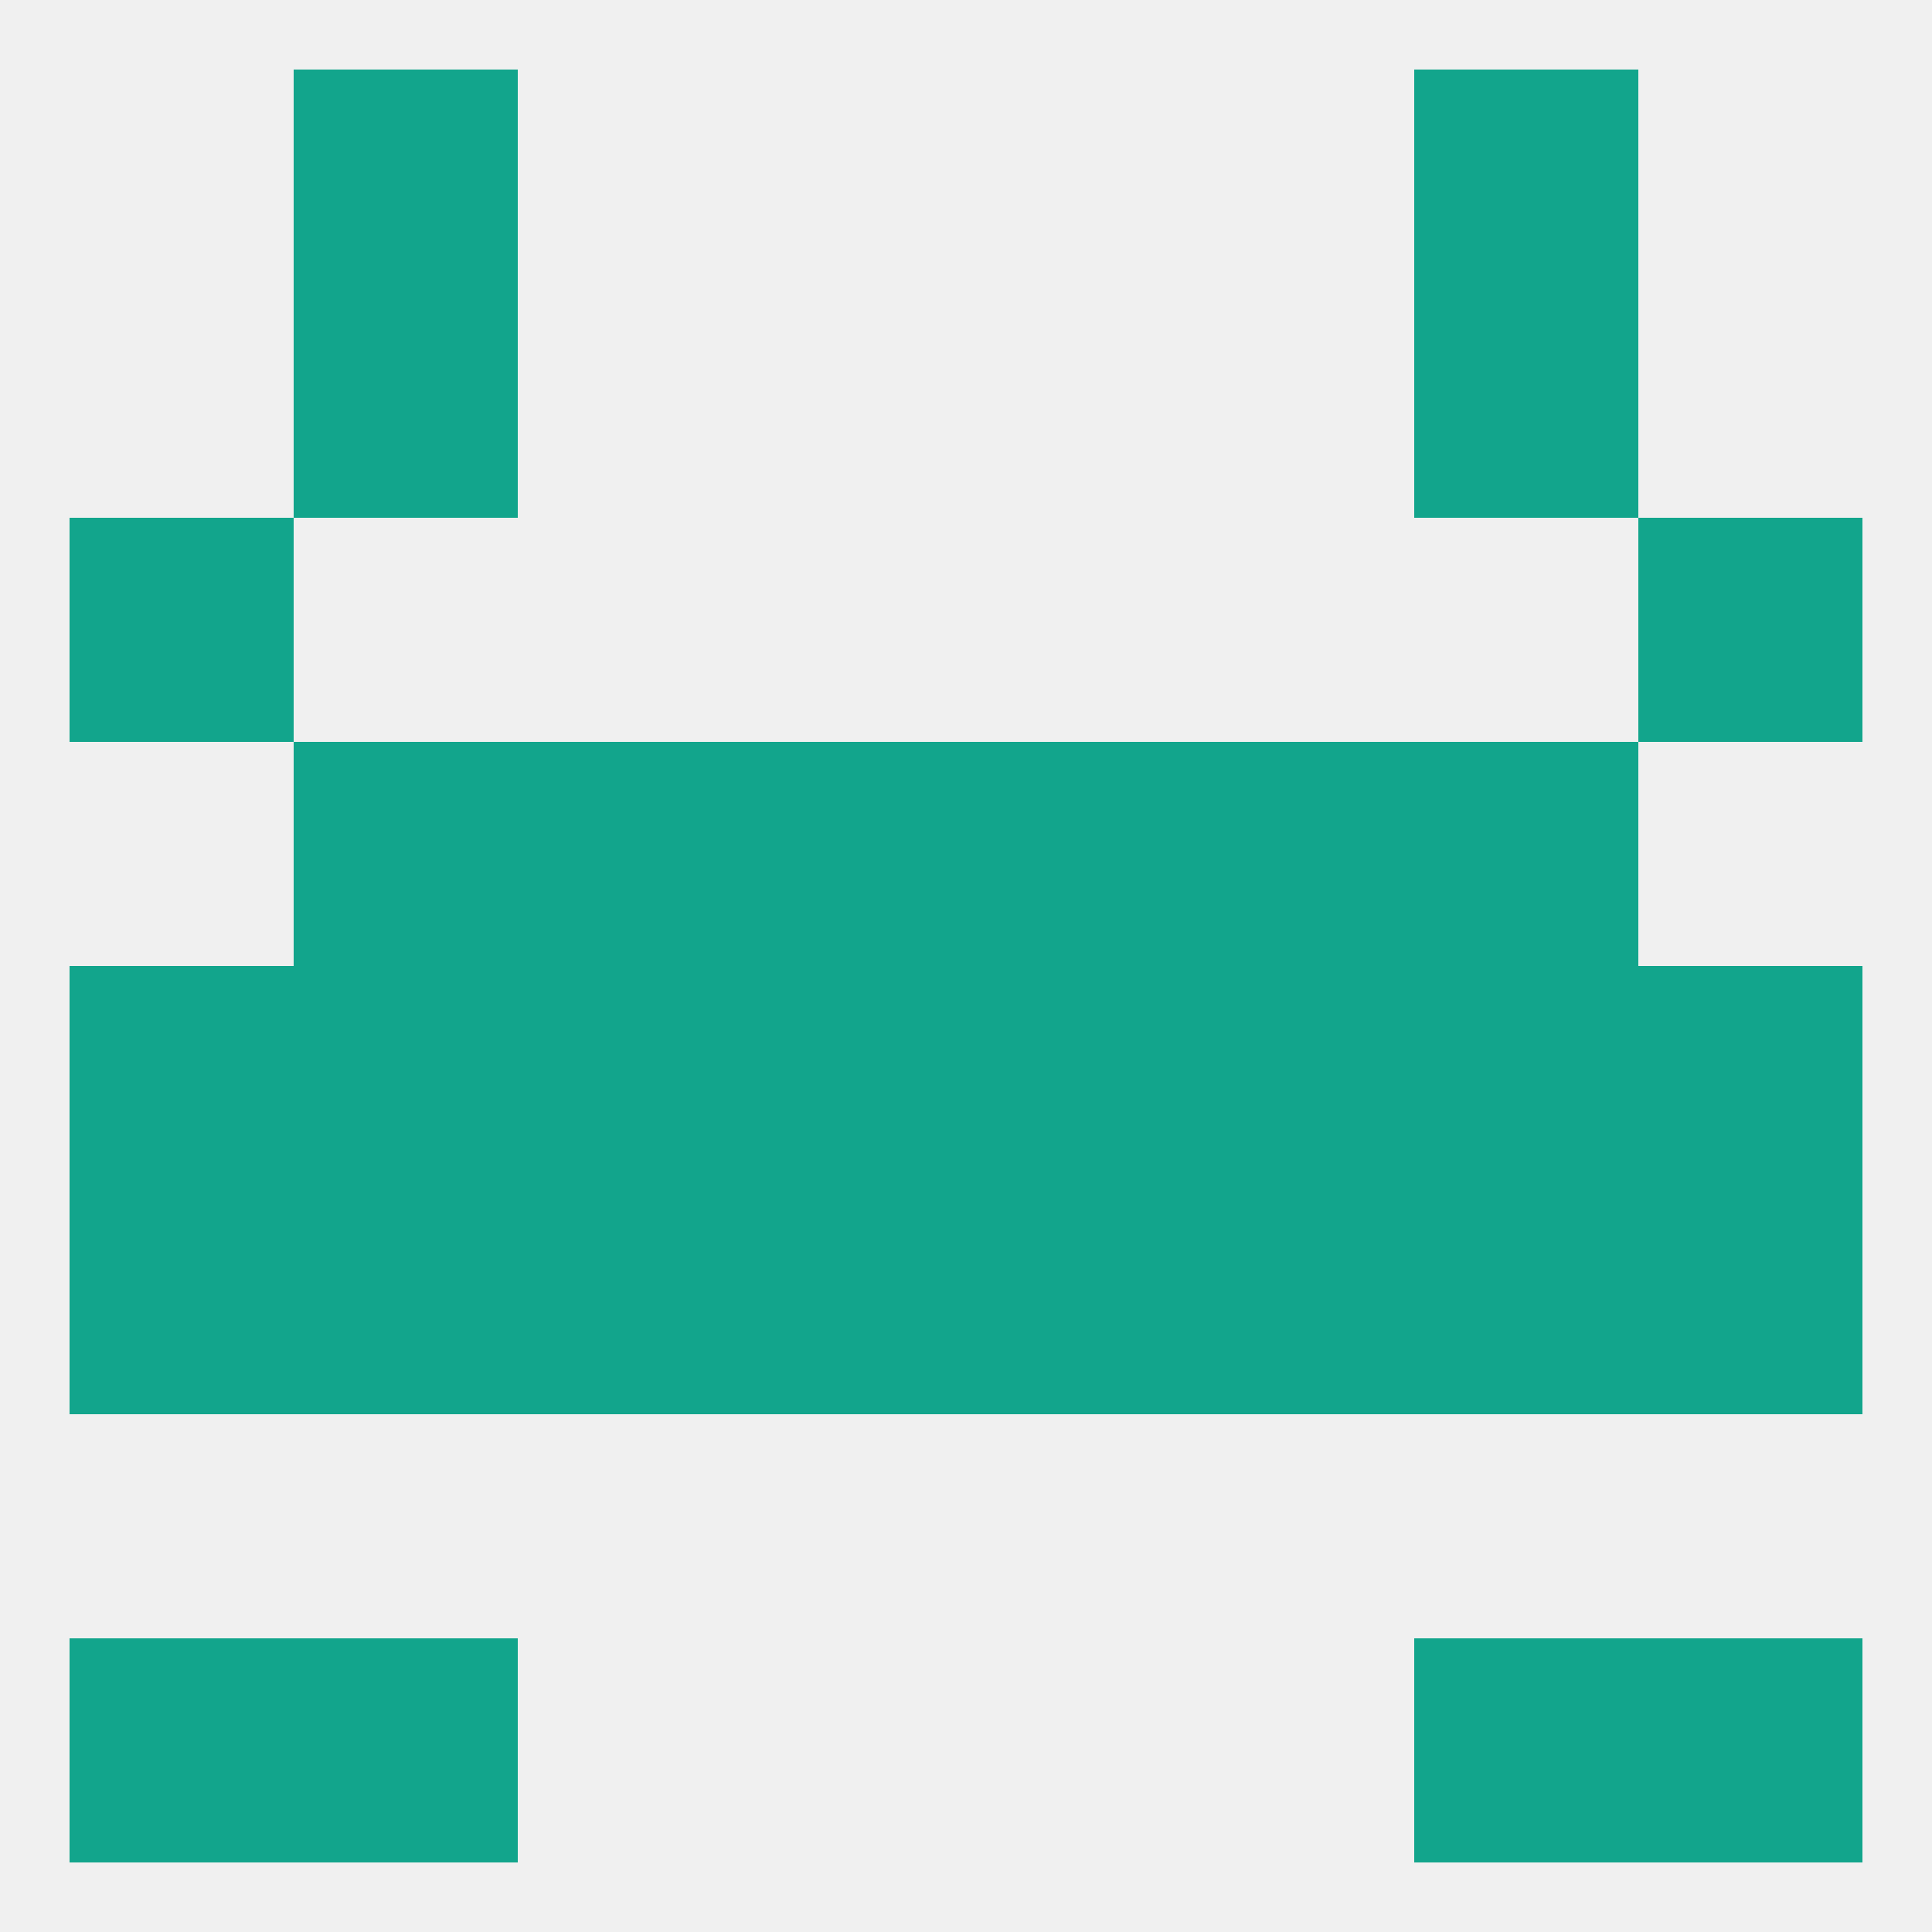 
<!--   <?xml version="1.0"?> -->
<svg version="1.1" baseprofile="full" xmlns="http://www.w3.org/2000/svg" xmlns:xlink="http://www.w3.org/1999/xlink" xmlns:ev="http://www.w3.org/2001/xml-events" width="250" height="250" viewBox="0 0 250 250" >
	<rect width="100%" height="100%" fill="rgba(240,240,240,255)"/>

	<rect x="183" y="212" width="29" height="29" fill="rgba(18,165,140,255)"/>
	<rect x="9" y="212" width="29" height="29" fill="rgba(18,165,140,255)"/>
	<rect x="212" y="212" width="29" height="29" fill="rgba(18,165,140,255)"/>
	<rect x="38" y="212" width="29" height="29" fill="rgba(18,165,140,255)"/>
	<rect x="96" y="154" width="29" height="29" fill="rgba(18,165,140,255)"/>
	<rect x="9" y="154" width="29" height="29" fill="rgba(18,165,140,255)"/>
	<rect x="154" y="154" width="29" height="29" fill="rgba(18,165,140,255)"/>
	<rect x="38" y="154" width="29" height="29" fill="rgba(18,165,140,255)"/>
	<rect x="125" y="154" width="29" height="29" fill="rgba(18,165,140,255)"/>
	<rect x="212" y="154" width="29" height="29" fill="rgba(18,165,140,255)"/>
	<rect x="67" y="154" width="29" height="29" fill="rgba(18,165,140,255)"/>
	<rect x="183" y="154" width="29" height="29" fill="rgba(18,165,140,255)"/>
	<rect x="125" y="125" width="29" height="29" fill="rgba(18,165,140,255)"/>
	<rect x="9" y="125" width="29" height="29" fill="rgba(18,165,140,255)"/>
	<rect x="183" y="125" width="29" height="29" fill="rgba(18,165,140,255)"/>
	<rect x="212" y="125" width="29" height="29" fill="rgba(18,165,140,255)"/>
	<rect x="38" y="125" width="29" height="29" fill="rgba(18,165,140,255)"/>
	<rect x="67" y="125" width="29" height="29" fill="rgba(18,165,140,255)"/>
	<rect x="154" y="125" width="29" height="29" fill="rgba(18,165,140,255)"/>
	<rect x="96" y="125" width="29" height="29" fill="rgba(18,165,140,255)"/>
	<rect x="38" y="96" width="29" height="29" fill="rgba(18,165,140,255)"/>
	<rect x="183" y="96" width="29" height="29" fill="rgba(18,165,140,255)"/>
	<rect x="96" y="96" width="29" height="29" fill="rgba(18,165,140,255)"/>
	<rect x="125" y="96" width="29" height="29" fill="rgba(18,165,140,255)"/>
	<rect x="67" y="96" width="29" height="29" fill="rgba(18,165,140,255)"/>
	<rect x="154" y="96" width="29" height="29" fill="rgba(18,165,140,255)"/>
	<rect x="9" y="67" width="29" height="29" fill="rgba(18,165,140,255)"/>
	<rect x="212" y="67" width="29" height="29" fill="rgba(18,165,140,255)"/>
	<rect x="38" y="38" width="29" height="29" fill="rgba(18,165,140,255)"/>
	<rect x="183" y="38" width="29" height="29" fill="rgba(18,165,140,255)"/>
	<rect x="38" y="9" width="29" height="29" fill="rgba(18,165,140,255)"/>
	<rect x="183" y="9" width="29" height="29" fill="rgba(18,165,140,255)"/>
</svg>